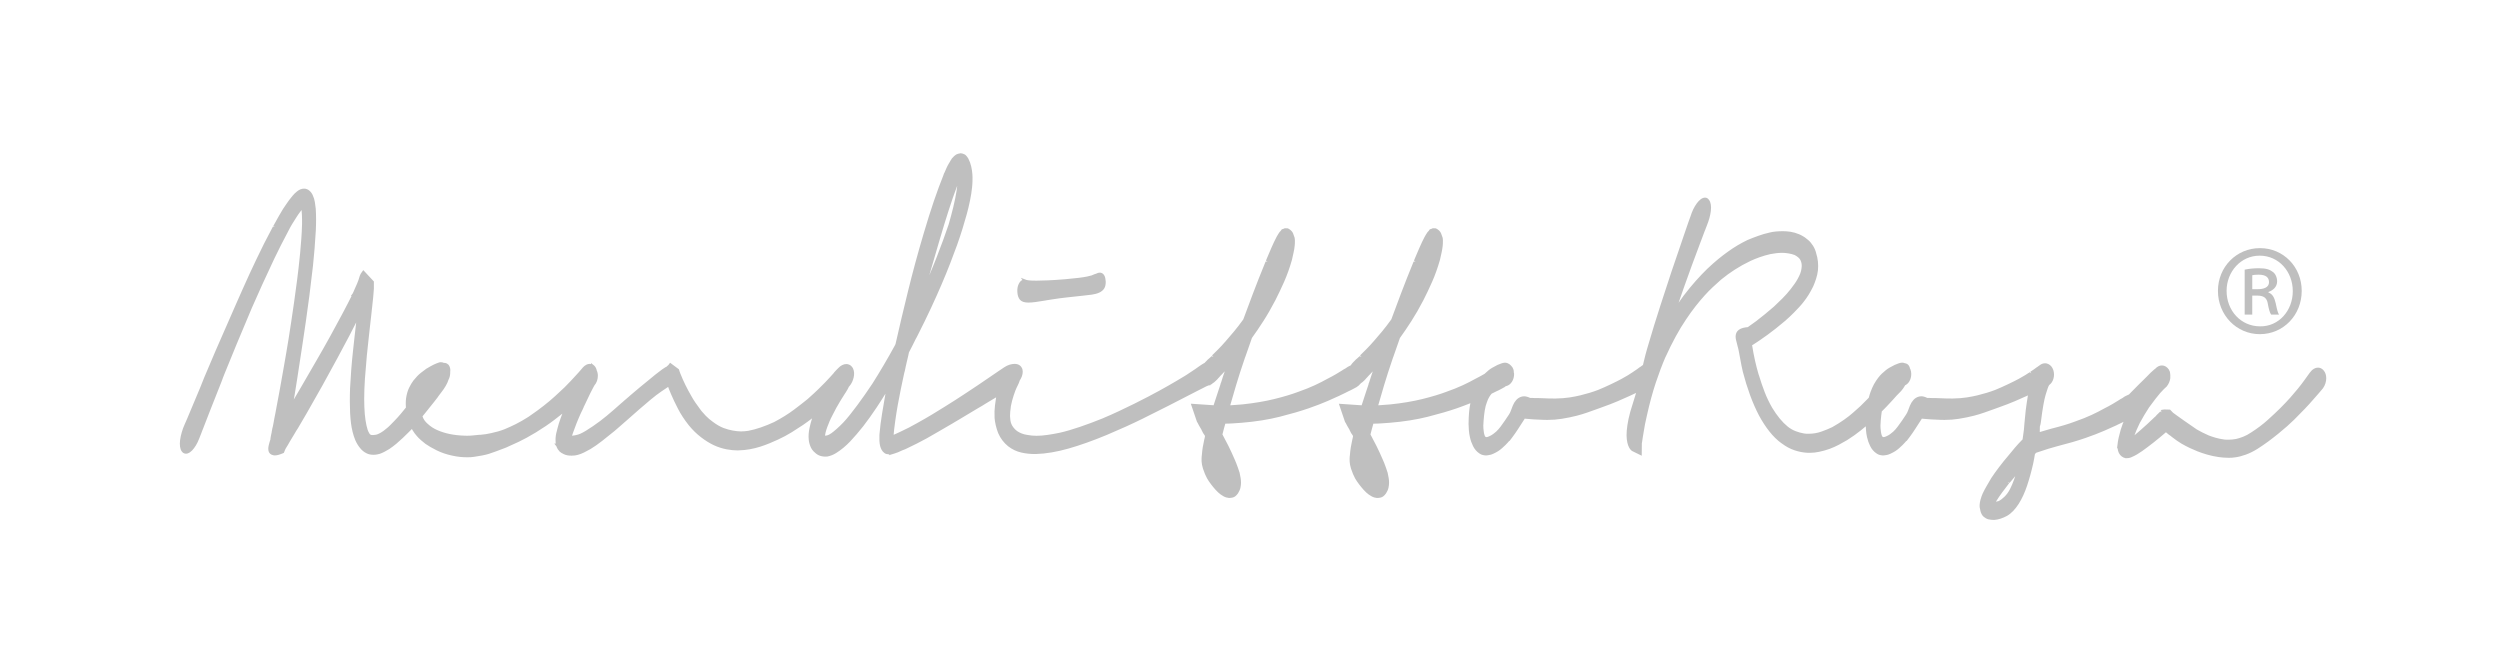 <svg width="149" height="40" viewBox="0 0 149 40" fill="none" xmlns="http://www.w3.org/2000/svg">
<rect width="149" height="40" fill="white"/>
<path d="M118.86 30.989C118.798 30.989 118.736 30.986 118.677 30.98C118.613 30.973 118.556 30.964 118.506 30.951C118.404 30.923 118.31 30.871 118.224 30.797C118.133 30.717 118.067 30.595 118.028 30.433L118.031 30.431C117.993 30.302 117.978 30.182 117.987 30.077C117.996 29.973 118.012 29.878 118.035 29.79C118.057 29.71 118.079 29.639 118.101 29.579C118.123 29.519 118.145 29.463 118.167 29.414C118.242 29.257 118.319 29.11 118.401 28.97L118.624 28.589L118.623 28.588L118.624 28.587C118.656 28.527 118.669 28.506 118.681 28.491C118.82 28.281 118.98 28.057 119.153 27.83C119.325 27.604 119.511 27.373 119.711 27.139C119.833 26.988 119.959 26.835 120.091 26.68C120.217 26.531 120.37 26.365 120.546 26.188C120.573 25.998 120.598 25.82 120.619 25.654L120.626 25.596L120.654 25.258C120.677 24.968 120.704 24.7 120.733 24.453C120.774 24.133 120.818 23.837 120.864 23.565L120.815 23.589C120.611 23.682 120.37 23.789 120.091 23.909C119.811 24.029 119.476 24.157 119.096 24.292L118.779 24.406C118.619 24.464 118.442 24.527 118.25 24.594C118.056 24.662 117.853 24.723 117.649 24.776C117.378 24.846 117.074 24.909 116.746 24.961C116.476 25.005 116.19 25.027 115.895 25.027C115.829 25.027 115.762 25.026 115.694 25.024C115.465 25.018 115.267 25.009 115.098 24.997C114.93 24.985 114.783 24.974 114.656 24.962L114.596 24.957L114.544 24.95L114.523 24.979L114.517 24.997L114.496 25.026C114.473 25.064 114.133 25.587 114.133 25.587C114.031 25.747 113.926 25.898 113.819 26.04L113.626 26.296V26.269C113.598 26.301 113.569 26.336 113.538 26.37C113.444 26.477 113.345 26.575 113.242 26.663L113.19 26.712C113.049 26.839 112.881 26.947 112.69 27.032L112.691 27.035C112.638 27.061 112.585 27.082 112.531 27.097C112.477 27.114 112.417 27.125 112.35 27.132C112.345 27.137 112.312 27.142 112.277 27.142H112.176C112.148 27.142 112.12 27.137 112.091 27.127C112.01 27.118 111.915 27.079 111.829 27.016C111.677 26.915 111.552 26.769 111.463 26.587C111.378 26.417 111.317 26.245 111.281 26.075L111.279 26.076C111.245 25.919 111.222 25.774 111.214 25.643C111.208 25.564 111.204 25.486 111.2 25.408C111.108 25.485 111.009 25.567 110.903 25.653C110.666 25.845 110.391 26.04 110.085 26.233C109.934 26.324 109.773 26.413 109.599 26.505C109.425 26.597 109.242 26.68 109.052 26.75C108.856 26.821 108.643 26.882 108.417 26.929C108.234 26.969 108.045 26.988 107.854 26.988C107.807 26.988 107.759 26.987 107.712 26.985C107.461 26.972 107.203 26.922 106.946 26.834C106.688 26.748 106.431 26.609 106.182 26.419L106.18 26.422C105.925 26.237 105.683 26.002 105.462 25.723C105.245 25.45 105.037 25.132 104.843 24.776C104.646 24.402 104.464 23.987 104.301 23.54C104.138 23.093 103.995 22.632 103.876 22.169C103.85 22.061 103.824 21.941 103.796 21.805C103.768 21.67 103.742 21.531 103.717 21.387L103.64 20.972C103.616 20.843 103.59 20.73 103.561 20.634C103.522 20.489 103.49 20.361 103.464 20.246C103.434 20.112 103.436 19.99 103.47 19.885C103.506 19.769 103.586 19.677 103.709 19.611C103.817 19.552 103.971 19.514 104.179 19.495C104.194 19.479 104.212 19.465 104.23 19.452C104.293 19.405 104.365 19.355 104.444 19.301C104.521 19.25 104.591 19.199 104.657 19.148C104.814 19.031 104.98 18.899 105.158 18.752C105.337 18.604 105.525 18.445 105.724 18.276C105.884 18.129 106.054 17.965 106.23 17.788C106.405 17.613 106.572 17.424 106.728 17.225C106.812 17.12 106.889 17.017 106.961 16.911C107.033 16.806 107.096 16.706 107.148 16.61C107.202 16.514 107.249 16.414 107.292 16.307C107.332 16.207 107.358 16.102 107.37 15.996C107.401 15.808 107.379 15.648 107.305 15.5C107.277 15.443 107.233 15.389 107.172 15.338C107.106 15.283 107.034 15.237 106.96 15.199C106.856 15.159 106.73 15.125 106.595 15.103C106.458 15.081 106.333 15.069 106.223 15.069C106.104 15.069 105.985 15.077 105.864 15.09C105.742 15.105 105.624 15.123 105.508 15.146C105.29 15.197 105.075 15.258 104.874 15.33C104.675 15.401 104.494 15.475 104.335 15.549C104.005 15.705 103.688 15.881 103.392 16.072C103.12 16.246 102.852 16.441 102.592 16.653L102.523 16.714C102.377 16.841 102.225 16.979 102.068 17.127C101.912 17.273 101.748 17.441 101.58 17.628C101.41 17.816 101.233 18.027 101.053 18.256C100.871 18.486 100.68 18.752 100.485 19.045C100.283 19.341 100.077 19.68 99.872 20.056C99.664 20.437 99.462 20.845 99.271 21.268L99.267 21.267C99.067 21.731 98.87 22.252 98.683 22.814C98.492 23.392 98.317 24.035 98.164 24.727C98.072 25.112 98.002 25.468 97.956 25.786C97.939 25.877 97.924 25.962 97.912 26.045L97.874 26.303L97.854 26.419L97.847 27.161L97.284 26.885C97.244 26.867 97.202 26.828 97.154 26.766C97.111 26.711 97.073 26.637 97.037 26.541C97.002 26.448 96.976 26.331 96.958 26.187C96.94 26.046 96.938 25.877 96.954 25.67C96.969 25.472 97.005 25.236 97.06 24.969C97.117 24.699 97.203 24.389 97.317 24.046C97.386 23.837 97.451 23.627 97.51 23.418C97.393 23.474 97.275 23.529 97.146 23.589C96.942 23.682 96.701 23.789 96.422 23.909C96.142 24.029 95.807 24.157 95.427 24.292L95.111 24.406C94.95 24.464 94.773 24.527 94.581 24.594C94.386 24.662 94.183 24.723 93.98 24.776C93.709 24.846 93.405 24.909 93.078 24.961C92.807 25.005 92.521 25.027 92.226 25.027C92.16 25.027 92.093 25.026 92.026 25.024C91.796 25.018 91.598 25.009 91.429 24.997C91.262 24.985 91.115 24.974 90.987 24.962L90.927 24.957C90.927 24.957 90.882 24.95 90.875 24.949L90.856 24.978L90.85 24.996L90.827 25.027C90.805 25.064 90.465 25.588 90.465 25.588C90.362 25.747 90.257 25.898 90.15 26.041L89.958 26.296V26.269C89.93 26.302 89.9 26.336 89.87 26.371C89.775 26.477 89.676 26.576 89.573 26.664L89.521 26.712C89.381 26.84 89.213 26.947 89.021 27.033L89.022 27.035C88.97 27.061 88.917 27.082 88.862 27.098C88.809 27.114 88.748 27.126 88.682 27.133C88.676 27.137 88.643 27.142 88.608 27.142H88.507C88.479 27.142 88.452 27.138 88.422 27.127C88.341 27.118 88.247 27.08 88.16 27.017C88.009 26.915 87.884 26.77 87.794 26.587C87.71 26.418 87.648 26.245 87.613 26.076L87.611 26.076C87.576 25.92 87.554 25.774 87.545 25.643C87.537 25.517 87.531 25.392 87.526 25.268C87.526 25.127 87.529 25 87.536 24.881C87.542 24.764 87.549 24.654 87.558 24.553C87.567 24.458 87.579 24.36 87.594 24.258C87.605 24.185 87.618 24.11 87.635 24.031C87.378 24.135 87.109 24.235 86.819 24.337C86.346 24.5 85.768 24.669 85.1 24.838C84.429 25.008 83.661 25.13 82.816 25.199L82.311 25.234C82.232 25.24 82.147 25.245 82.06 25.247C81.996 25.25 81.926 25.251 81.852 25.251C81.822 25.364 81.791 25.472 81.764 25.567C81.737 25.654 81.709 25.763 81.68 25.893C81.796 26.105 81.915 26.331 82.035 26.573C82.162 26.826 82.294 27.115 82.43 27.431C82.442 27.465 82.449 27.485 82.46 27.503C82.478 27.536 82.493 27.572 82.505 27.61L82.607 27.886C82.643 27.985 82.677 28.085 82.707 28.187L82.71 28.196L82.712 28.218C82.712 28.218 82.749 28.403 82.764 28.483C82.78 28.567 82.788 28.667 82.788 28.779C82.788 28.858 82.778 28.951 82.757 29.054C82.736 29.168 82.684 29.287 82.605 29.409C82.505 29.548 82.406 29.626 82.297 29.652C82.225 29.67 82.159 29.679 82.101 29.679C82.083 29.679 82.067 29.678 82.051 29.677C81.939 29.664 81.846 29.636 81.769 29.594C81.703 29.557 81.639 29.518 81.577 29.475C81.54 29.45 81.49 29.409 81.428 29.352C81.368 29.296 81.314 29.241 81.265 29.186C81.175 29.086 81.087 28.978 81.001 28.865C80.912 28.75 80.833 28.631 80.764 28.512C80.724 28.438 80.683 28.353 80.641 28.255C80.6 28.159 80.56 28.051 80.52 27.93C80.471 27.768 80.444 27.625 80.439 27.502C80.434 27.382 80.437 27.276 80.445 27.184L80.453 27.141C80.464 26.97 80.484 26.805 80.51 26.647C80.535 26.492 80.565 26.341 80.599 26.194C80.602 26.171 80.608 26.147 80.617 26.122C80.628 26.088 80.631 26.069 80.632 26.052C80.634 26.034 80.637 26.012 80.642 25.985C80.638 25.977 80.635 25.974 80.635 25.973C80.62 25.952 80.605 25.928 80.586 25.894C80.549 25.852 80.512 25.79 80.48 25.719L80.457 25.669C80.442 25.652 80.43 25.627 80.425 25.6L80.341 25.46C80.318 25.417 80.299 25.384 80.282 25.357C80.26 25.325 80.242 25.29 80.229 25.256L80.209 25.213C80.209 25.214 80.209 25.215 80.209 25.215C80.209 25.215 80.198 25.2 80.187 25.184C80.176 25.165 80.169 25.153 80.162 25.144L79.796 24.063L81.154 24.156C81.193 24.036 81.373 23.491 81.419 23.345L81.559 22.925C81.559 22.909 81.563 22.887 81.572 22.862C81.583 22.833 81.593 22.808 81.603 22.787C81.639 22.669 81.671 22.569 81.692 22.505C81.713 22.44 81.817 22.132 81.817 22.132L81.789 22.163C81.743 22.215 81.699 22.262 81.659 22.301L81.553 22.41C81.538 22.432 81.512 22.463 81.484 22.49L81.425 22.55C81.421 22.558 81.403 22.581 81.379 22.605L81.348 22.639L81.342 22.641L81.325 22.664L81.289 22.696C81.245 22.742 81.179 22.796 81.104 22.846C81.028 22.942 80.942 23.016 80.849 23.074L80.804 23.097C80.759 23.121 80.723 23.141 80.684 23.163C80.642 23.187 80.584 23.218 80.509 23.254C80.464 23.273 80.418 23.294 80.368 23.319L80.169 23.42C80.135 23.438 80.094 23.458 80.047 23.479L79.862 23.567L79.862 23.57C79.689 23.652 79.443 23.762 79.128 23.899C78.81 24.038 78.429 24.185 77.996 24.335C77.523 24.499 76.945 24.668 76.277 24.837C75.606 25.007 74.838 25.129 73.992 25.198L73.488 25.233C73.408 25.239 73.324 25.243 73.237 25.246C73.173 25.249 73.103 25.25 73.028 25.25C72.999 25.361 72.969 25.47 72.941 25.565C72.914 25.653 72.886 25.762 72.857 25.892C72.973 26.104 73.091 26.33 73.212 26.571C73.338 26.824 73.471 27.113 73.607 27.429C73.618 27.464 73.626 27.483 73.636 27.501C73.655 27.534 73.67 27.57 73.681 27.609C73.713 27.695 73.747 27.789 73.783 27.884C73.82 27.983 73.854 28.083 73.884 28.185L73.887 28.195L73.888 28.217C73.888 28.217 73.925 28.401 73.94 28.481C73.956 28.566 73.964 28.666 73.964 28.777C73.964 28.857 73.954 28.949 73.933 29.053C73.912 29.166 73.861 29.286 73.782 29.408C73.682 29.546 73.582 29.625 73.474 29.651C73.402 29.669 73.336 29.677 73.277 29.677C73.26 29.677 73.243 29.677 73.227 29.675C73.115 29.662 73.021 29.634 72.946 29.593C72.879 29.556 72.815 29.517 72.753 29.473C72.716 29.449 72.666 29.408 72.604 29.35C72.544 29.294 72.49 29.239 72.441 29.184C72.351 29.084 72.263 28.977 72.177 28.863C72.089 28.748 72.009 28.629 71.941 28.51C71.9 28.436 71.859 28.351 71.817 28.254C71.776 28.157 71.736 28.049 71.697 27.929C71.647 27.766 71.62 27.623 71.615 27.5C71.611 27.38 71.613 27.274 71.622 27.182L71.629 27.139C71.641 26.968 71.66 26.803 71.686 26.645C71.711 26.49 71.741 26.339 71.775 26.192C71.778 26.169 71.784 26.145 71.794 26.12C71.804 26.085 71.807 26.067 71.808 26.05C71.811 26.032 71.814 26.01 71.819 25.983C71.815 25.975 71.812 25.972 71.812 25.971C71.798 25.95 71.782 25.926 71.763 25.893C71.727 25.852 71.69 25.79 71.657 25.717L71.634 25.668C71.619 25.65 71.608 25.625 71.602 25.598L71.518 25.458C71.495 25.415 71.477 25.383 71.459 25.356C71.436 25.322 71.418 25.288 71.406 25.255L71.386 25.212C71.386 25.213 71.386 25.213 71.386 25.213C71.386 25.213 71.375 25.198 71.365 25.181C71.353 25.163 71.346 25.152 71.339 25.141L70.973 24.061L72.331 24.153C72.37 24.033 72.55 23.489 72.596 23.343L72.736 22.922C72.736 22.901 72.743 22.877 72.749 22.86C72.759 22.831 72.769 22.806 72.781 22.785C72.816 22.667 72.847 22.567 72.869 22.502C72.89 22.438 72.995 22.129 72.995 22.129L72.966 22.161C72.919 22.213 72.876 22.26 72.836 22.299L72.73 22.407C72.715 22.43 72.689 22.461 72.662 22.488L72.603 22.548C72.599 22.556 72.58 22.579 72.557 22.603L72.525 22.637L72.516 22.64L72.466 22.693C72.413 22.75 72.337 22.809 72.249 22.864C72.25 22.868 72.238 22.881 72.222 22.893C72.199 22.908 72.173 22.921 72.141 22.933V22.961L72.05 22.965C72.036 22.97 72.019 22.977 71.998 22.983C71.975 22.99 71.942 23.005 71.898 23.025C71.851 23.049 71.788 23.08 71.711 23.121C71.633 23.161 71.534 23.212 71.415 23.27C71.23 23.363 70.995 23.484 70.711 23.632C70.425 23.781 70.065 23.966 69.63 24.188C69.195 24.41 68.679 24.668 68.083 24.963C67.486 25.258 66.772 25.581 65.963 25.923C65.134 26.267 64.365 26.541 63.676 26.736C62.981 26.933 62.333 27.042 61.75 27.059L61.672 27.06C61.397 27.06 61.129 27.031 60.875 26.973C60.593 26.91 60.327 26.785 60.087 26.6C59.827 26.39 59.629 26.128 59.495 25.822C59.434 25.668 59.384 25.509 59.347 25.347C59.309 25.184 59.286 25.037 59.277 24.909C59.264 24.635 59.272 24.387 59.3 24.169C59.322 23.993 59.346 23.831 59.369 23.682L59.273 23.739C59.203 23.784 59.122 23.833 59.03 23.884C58.944 23.933 58.85 23.988 58.75 24.052C58.679 24.098 58.6 24.147 58.517 24.197C58.433 24.248 58.349 24.296 58.264 24.343C58.107 24.44 57.929 24.547 57.734 24.661C57.541 24.775 57.334 24.898 57.115 25.032C57.054 25.068 56.993 25.103 56.931 25.139C56.872 25.173 56.812 25.209 56.75 25.249L55.91 25.737C55.694 25.863 55.468 25.993 55.231 26.127C55.043 26.228 54.848 26.33 54.645 26.436C54.441 26.541 54.23 26.644 54.014 26.744L53.936 26.78L53.923 26.782C53.895 26.801 53.863 26.813 53.829 26.818C53.707 26.878 53.61 26.92 53.517 26.957C53.423 26.993 53.346 27.019 53.285 27.038L52.975 27.132L53.015 27.077L52.949 27.077L52.903 27.064C52.902 27.066 52.898 27.067 52.89 27.067C52.879 27.067 52.864 27.065 52.849 27.063C52.808 27.057 52.766 27.038 52.719 27.005C52.647 26.956 52.587 26.888 52.543 26.806C52.505 26.735 52.478 26.666 52.462 26.601L52.46 26.601C52.433 26.494 52.417 26.38 52.413 26.261C52.408 26.148 52.408 26.044 52.413 25.954C52.413 25.907 52.414 25.89 52.417 25.873C52.449 25.489 52.501 25.081 52.575 24.629C52.641 24.235 52.706 23.847 52.773 23.465C52.59 23.76 52.412 24.04 52.238 24.3C51.973 24.698 51.706 25.071 51.445 25.408C51.191 25.73 50.932 26.031 50.675 26.305C50.414 26.581 50.13 26.816 49.833 27.001C49.754 27.051 49.667 27.096 49.575 27.132C49.481 27.169 49.392 27.194 49.313 27.208C49.273 27.213 49.236 27.215 49.196 27.215C49.129 27.215 49.058 27.208 48.982 27.193C48.864 27.172 48.753 27.122 48.653 27.046L48.652 27.048C48.6 27.009 48.547 26.962 48.492 26.905C48.435 26.845 48.384 26.776 48.342 26.697C48.262 26.534 48.215 26.37 48.201 26.206C48.188 26.081 48.187 25.955 48.198 25.833C48.21 25.712 48.226 25.604 48.248 25.506C48.291 25.311 48.333 25.148 48.374 25.017C48.383 24.988 48.392 24.96 48.401 24.933C48.235 25.061 48.056 25.193 47.861 25.327C47.661 25.463 47.436 25.608 47.185 25.763C46.935 25.919 46.658 26.066 46.363 26.202C46.21 26.273 46.045 26.345 45.869 26.418C45.69 26.492 45.504 26.56 45.31 26.622C45.112 26.685 44.906 26.736 44.697 26.774C44.484 26.813 44.264 26.836 44.042 26.841L43.965 26.845C43.76 26.845 43.541 26.823 43.313 26.781C43.057 26.733 42.801 26.652 42.55 26.537C42.294 26.417 42.034 26.255 41.776 26.056C41.518 25.857 41.276 25.621 41.056 25.352C40.789 25.015 40.572 24.683 40.409 24.365C40.248 24.053 40.111 23.764 40 23.505C39.953 23.406 39.912 23.307 39.877 23.21L39.822 23.059C39.699 23.141 39.562 23.232 39.413 23.334C39.221 23.465 39.008 23.628 38.779 23.818C38.589 23.975 38.366 24.165 38.109 24.389C37.852 24.614 37.582 24.851 37.299 25.102C37.273 25.125 37.244 25.15 37.212 25.176C37.188 25.194 37.167 25.213 37.15 25.232C37.061 25.317 36.973 25.394 36.88 25.468C36.792 25.54 36.704 25.615 36.617 25.695C36.367 25.898 36.125 26.091 35.888 26.278C35.648 26.467 35.412 26.631 35.187 26.767C35.061 26.839 34.935 26.906 34.808 26.968C34.678 27.032 34.552 27.08 34.437 27.11C34.334 27.141 34.209 27.157 34.069 27.157C33.983 27.157 33.901 27.151 33.824 27.139C33.74 27.125 33.659 27.098 33.583 27.058C33.555 27.042 33.514 27.018 33.514 27.018H33.508L33.468 26.997L33.36 26.918C33.266 26.817 33.214 26.737 33.183 26.66L33.186 26.658L33.169 26.613L33.035 26.433L33.123 26.438C33.119 26.413 33.116 26.39 33.115 26.369C33.113 26.321 33.111 26.273 33.111 26.224V26.11C33.121 25.995 33.134 25.904 33.152 25.823C33.169 25.75 33.187 25.679 33.207 25.611L33.204 25.61C33.267 25.358 33.339 25.125 33.417 24.916C33.45 24.826 33.483 24.739 33.515 24.654C33.368 24.772 33.208 24.896 33.036 25.028C32.731 25.262 32.364 25.511 31.944 25.769C31.544 26.01 31.196 26.2 30.911 26.334C30.624 26.469 30.374 26.583 30.157 26.677C29.938 26.766 29.744 26.839 29.573 26.898L29.118 27.056C28.987 27.093 28.854 27.125 28.713 27.151C28.575 27.177 28.424 27.203 28.262 27.226C28.204 27.238 28.132 27.246 28.052 27.249C27.976 27.252 27.902 27.253 27.829 27.253C27.703 27.253 27.566 27.246 27.416 27.232C27.268 27.217 27.111 27.191 26.951 27.155C26.615 27.084 26.307 26.979 26.035 26.845C25.763 26.711 25.537 26.58 25.361 26.456C25.281 26.395 25.194 26.323 25.097 26.24C24.995 26.152 24.911 26.067 24.84 25.982C24.753 25.886 24.671 25.775 24.597 25.654C24.58 25.627 24.564 25.598 24.548 25.568C24.482 25.639 24.412 25.71 24.336 25.781C24.232 25.88 24.125 25.984 24.015 26.094C23.889 26.214 23.761 26.329 23.629 26.441C23.494 26.554 23.35 26.663 23.201 26.763C23.097 26.825 23.003 26.88 22.912 26.927C22.819 26.976 22.728 27.016 22.638 27.047L22.478 27.085C22.415 27.098 22.34 27.105 22.256 27.105C22.186 27.105 22.118 27.098 22.05 27.086C21.978 27.072 21.908 27.048 21.842 27.015L21.843 27.013C21.7 26.947 21.57 26.841 21.455 26.697C21.342 26.557 21.248 26.401 21.176 26.234C21.11 26.075 21.056 25.909 21.015 25.739C20.973 25.568 20.942 25.401 20.921 25.241C20.896 25.041 20.877 24.83 20.866 24.611C20.855 24.394 20.85 24.161 20.85 23.914C20.85 23.791 20.851 23.666 20.853 23.536C20.855 23.408 20.859 23.278 20.863 23.149C20.881 22.791 20.905 22.411 20.936 22.007C20.968 21.603 21.005 21.214 21.047 20.84C21.069 20.636 21.092 20.421 21.117 20.196C21.143 19.972 21.228 19.219 21.228 19.219C21.099 19.476 20.964 19.739 20.825 20.004C20.588 20.454 20.345 20.909 20.096 21.37C19.825 21.872 19.532 22.406 19.218 22.973C18.903 23.539 18.587 24.096 18.27 24.645L17.87 25.328C17.837 25.39 17.801 25.453 17.764 25.511L17.659 25.673C17.615 25.75 17.57 25.829 17.524 25.902L17.389 26.125C17.346 26.19 17.307 26.254 17.271 26.321C17.232 26.393 17.194 26.461 17.155 26.527C17.126 26.574 17.116 26.59 17.104 26.606C17.099 26.614 17.017 26.752 17.017 26.752L16.983 26.828L16.918 26.99L16.878 27.008C16.669 27.099 16.506 27.143 16.382 27.143C16.357 27.143 16.335 27.141 16.313 27.138C16.126 27.108 16.05 27.005 16.019 26.924C15.982 26.822 15.98 26.699 16.012 26.556C16.041 26.43 16.077 26.304 16.12 26.177L16.121 26.118L16.154 25.939C16.164 25.901 16.17 25.869 16.176 25.836C16.182 25.804 16.188 25.776 16.195 25.749L16.192 25.748L16.23 25.541C16.234 25.514 16.244 25.476 16.258 25.428L16.26 25.429C16.276 25.353 16.291 25.278 16.303 25.206C16.317 25.118 16.334 25.03 16.35 24.942L16.408 24.652C16.504 24.152 16.595 23.665 16.68 23.194L16.933 21.769L17.066 20.999C17.112 20.732 17.16 20.445 17.209 20.139C17.257 19.833 17.307 19.505 17.36 19.155C17.413 18.806 17.469 18.425 17.528 18.011C17.587 17.591 17.647 17.149 17.708 16.682C17.768 16.227 17.827 15.706 17.882 15.137H17.883C17.907 14.861 17.932 14.573 17.955 14.274C17.978 13.973 17.994 13.665 18.002 13.352V13.093C18.002 12.913 17.993 12.72 17.974 12.519C17.942 12.557 17.91 12.598 17.879 12.64C17.795 12.751 17.72 12.863 17.649 12.977C17.564 13.107 17.482 13.236 17.403 13.369C17.324 13.501 17.247 13.642 17.173 13.791C17.02 14.073 16.877 14.347 16.742 14.618C16.607 14.888 16.474 15.158 16.344 15.426C16.104 15.932 15.866 16.443 15.632 16.958C15.398 17.474 15.188 17.945 15.003 18.369C14.682 19.121 14.38 19.842 14.095 20.533C13.81 21.223 13.566 21.819 13.364 22.321C13.334 22.39 13.309 22.457 13.286 22.521C13.263 22.589 13.238 22.657 13.212 22.723C12.938 23.411 12.713 23.979 12.538 24.428C12.357 24.893 12.22 25.244 12.117 25.513C12.095 25.563 12.076 25.609 12.058 25.659C12.049 25.684 12.04 25.707 12.031 25.729L12.009 25.793C11.975 25.881 11.883 26.107 11.871 26.141C11.813 26.293 11.747 26.431 11.674 26.55C11.601 26.67 11.523 26.771 11.446 26.85C11.362 26.936 11.28 26.991 11.196 27.02C11.158 27.033 11.12 27.041 11.083 27.041C11.026 27.041 10.971 27.024 10.921 26.992C10.783 26.889 10.719 26.711 10.719 26.443C10.719 26.312 10.736 26.165 10.772 26.003C10.806 25.846 10.854 25.681 10.915 25.512C10.943 25.444 10.973 25.371 11.007 25.291C11.04 25.212 11.087 25.106 11.147 24.971L11.906 23.161L11.988 22.961L12.012 22.896C12.038 22.828 12.064 22.763 12.093 22.697C12.119 22.635 12.145 22.57 12.17 22.502C12.362 22.042 12.589 21.508 12.853 20.896C13.117 20.283 13.427 19.577 13.781 18.777C13.878 18.551 13.986 18.304 14.105 18.038L14.471 17.212C14.599 16.925 14.729 16.635 14.865 16.34C15 16.045 15.135 15.757 15.271 15.476C15.419 15.161 15.576 14.838 15.744 14.508C15.911 14.177 16.085 13.843 16.267 13.504L16.384 13.518L16.287 13.47C16.296 13.45 16.307 13.432 16.318 13.415L16.326 13.404C16.341 13.368 16.354 13.347 16.369 13.322C16.382 13.302 16.392 13.284 16.4 13.269C16.472 13.133 16.548 12.998 16.627 12.862C16.706 12.728 16.785 12.593 16.865 12.459L17.043 12.195C17.105 12.104 17.165 12.017 17.226 11.934C17.296 11.843 17.366 11.755 17.439 11.666C17.515 11.573 17.602 11.488 17.696 11.414C17.758 11.362 17.825 11.319 17.894 11.29C17.97 11.258 18.046 11.242 18.122 11.242C18.247 11.242 18.359 11.287 18.454 11.376C18.542 11.457 18.607 11.551 18.647 11.653C18.703 11.771 18.744 11.908 18.767 12.053C18.788 12.19 18.806 12.32 18.819 12.444C18.831 12.643 18.838 12.845 18.838 13.051C18.838 13.157 18.837 13.265 18.835 13.377C18.833 13.488 18.829 13.597 18.825 13.703C18.804 14.084 18.778 14.453 18.749 14.81C18.719 15.166 18.687 15.508 18.654 15.836C18.581 16.485 18.509 17.083 18.438 17.633C18.365 18.181 18.296 18.691 18.228 19.165C18.161 19.632 18.096 20.066 18.035 20.469C18.035 20.469 17.76 22.277 17.712 22.586C17.663 22.896 17.616 23.194 17.569 23.48C17.552 23.587 17.533 23.697 17.512 23.808L17.913 23.124C18.169 22.686 18.452 22.197 18.765 21.654C19.106 21.066 19.413 20.525 19.685 20.033C19.957 19.541 20.207 19.08 20.434 18.649C20.548 18.434 20.654 18.231 20.75 18.042C20.82 17.908 20.887 17.774 20.954 17.641H20.912L21.039 17.462C21.047 17.427 21.059 17.398 21.077 17.374C21.081 17.363 21.092 17.338 21.099 17.317C21.166 17.169 21.227 17.031 21.286 16.894C21.343 16.76 21.393 16.62 21.432 16.476L21.433 16.476C21.441 16.438 21.451 16.413 21.467 16.391C21.465 16.392 21.465 16.392 21.465 16.392C21.465 16.392 21.47 16.376 21.479 16.355C21.489 16.333 21.508 16.297 21.576 16.204L21.652 16.099L22.283 16.776V17.207C22.274 17.31 22.267 17.401 22.261 17.49C22.254 17.582 22.247 17.671 22.238 17.76C22.217 17.948 22.139 18.683 22.118 18.865L22.061 19.363C22.027 19.643 21.995 19.939 21.963 20.253C21.931 20.569 21.898 20.881 21.864 21.191C21.818 21.673 21.78 22.13 21.75 22.564C21.721 22.996 21.706 23.407 21.706 23.785C21.706 24.105 21.719 24.414 21.743 24.702H21.744C21.764 24.922 21.796 25.14 21.84 25.349C21.882 25.549 21.935 25.703 22 25.808C22.035 25.879 22.078 25.913 22.137 25.925C22.158 25.926 22.187 25.929 22.219 25.929L22.271 25.927C22.324 25.925 22.369 25.919 22.409 25.909L22.474 25.892C22.551 25.862 22.628 25.825 22.705 25.78C22.81 25.719 22.902 25.652 22.979 25.583C23.076 25.51 23.16 25.437 23.241 25.355L23.489 25.102C23.639 24.949 23.773 24.8 23.896 24.653C24.002 24.527 24.1 24.406 24.192 24.291C24.187 24.218 24.183 24.146 24.183 24.074C24.183 23.931 24.19 23.817 24.203 23.725C24.24 23.486 24.3 23.278 24.385 23.106C24.468 22.936 24.555 22.791 24.643 22.676C24.797 22.481 24.947 22.328 25.088 22.218C25.224 22.113 25.337 22.028 25.427 21.962L25.429 21.965C25.527 21.907 25.608 21.859 25.672 21.824C25.737 21.789 25.794 21.758 25.844 21.734C25.896 21.71 25.942 21.688 25.987 21.67C26.031 21.652 26.079 21.634 26.131 21.616C26.188 21.593 26.23 21.587 26.272 21.587C26.335 21.587 26.397 21.601 26.462 21.63L26.48 21.628C26.563 21.628 26.639 21.657 26.699 21.715H26.707L26.746 21.76C26.801 21.836 26.833 21.933 26.84 22.051C26.842 22.083 26.837 22.114 26.833 22.142C26.839 22.342 26.805 22.501 26.727 22.642L26.708 22.692C26.697 22.728 26.685 22.764 26.668 22.801C26.606 22.934 26.531 23.066 26.443 23.193C26.403 23.249 26.357 23.311 26.304 23.381C26.236 23.47 26.131 23.609 26.131 23.609L26.091 23.671C26.042 23.739 25.973 23.828 25.887 23.936L25.558 24.346C25.538 24.374 25.513 24.405 25.487 24.437C25.462 24.465 25.441 24.491 25.421 24.518L25.392 24.554C25.374 24.581 25.357 24.603 25.338 24.621C25.29 24.68 25.235 24.747 25.181 24.814C25.239 24.991 25.34 25.13 25.487 25.257C25.573 25.337 25.665 25.409 25.761 25.472C25.856 25.534 25.957 25.589 26.061 25.633C26.517 25.837 27.066 25.949 27.694 25.966C27.746 25.968 27.796 25.969 27.843 25.969C27.964 25.969 28.073 25.964 28.172 25.953L28.562 25.914L28.642 25.913C28.752 25.902 28.863 25.889 28.962 25.875C29.061 25.861 29.17 25.84 29.288 25.811C29.419 25.782 29.552 25.749 29.687 25.712C29.818 25.675 29.962 25.626 30.116 25.565L30.116 25.562C30.298 25.488 30.511 25.39 30.748 25.273C30.964 25.165 31.215 25.022 31.493 24.845L31.566 24.794C31.873 24.585 32.16 24.376 32.417 24.173C32.672 23.973 32.901 23.779 33.098 23.597C33.313 23.404 33.496 23.234 33.65 23.083C33.802 22.934 33.93 22.801 34.035 22.686C34.225 22.48 34.373 22.321 34.478 22.204C34.582 22.09 34.656 22.005 34.701 21.948C34.714 21.932 34.721 21.919 34.732 21.907C34.799 21.834 34.87 21.778 34.942 21.74C35.01 21.705 35.077 21.687 35.145 21.687C35.172 21.689 35.199 21.693 35.222 21.698V21.635L35.398 21.775C35.468 21.834 35.52 21.918 35.553 22.024L35.556 22.036L35.56 22.065C35.607 22.161 35.633 22.277 35.633 22.394C35.633 22.501 35.615 22.607 35.579 22.709C35.544 22.81 35.492 22.898 35.425 22.973C35.391 23.046 35.368 23.086 35.347 23.117C35.311 23.181 35.253 23.293 35.178 23.443C35.102 23.594 34.997 23.815 34.863 24.105L34.846 24.14C34.836 24.172 34.823 24.197 34.808 24.219L34.788 24.253C34.792 24.265 34.78 24.291 34.77 24.31C34.763 24.321 34.755 24.337 34.746 24.359L34.748 24.36L34.614 24.636C34.57 24.729 34.524 24.833 34.478 24.947C34.402 25.123 34.33 25.308 34.259 25.504C34.22 25.604 34.183 25.703 34.148 25.804C34.128 25.859 34.11 25.914 34.093 25.97C34.148 25.965 34.214 25.955 34.287 25.941C34.398 25.92 34.498 25.89 34.584 25.852C34.685 25.808 34.801 25.745 34.929 25.666C35.062 25.585 35.197 25.497 35.337 25.402C35.477 25.307 35.618 25.206 35.76 25.099C35.902 24.992 36.036 24.887 36.161 24.782C36.305 24.666 36.444 24.546 36.583 24.422C36.723 24.296 36.854 24.181 36.977 24.075C37.023 24.035 37.071 23.993 37.12 23.952C37.167 23.913 37.211 23.874 37.251 23.834C37.279 23.813 37.296 23.8 37.314 23.785C37.332 23.77 37.347 23.756 37.361 23.742L37.462 23.657L37.572 23.559C37.776 23.384 37.967 23.222 38.147 23.073C38.327 22.924 38.493 22.788 38.646 22.665C38.784 22.549 38.925 22.433 39.067 22.319C39.211 22.204 39.34 22.105 39.455 22.023L39.642 21.898L39.761 21.833L39.755 21.82L39.793 21.794C39.824 21.768 39.84 21.753 39.874 21.706L39.936 21.618L40.461 22.009C40.461 22.009 40.511 22.166 40.515 22.177L40.518 22.177L40.535 22.23C40.642 22.499 40.743 22.726 40.847 22.938C40.949 23.148 41.078 23.387 41.23 23.649L41.313 23.792C41.355 23.857 41.398 23.924 41.444 23.993C41.526 24.114 41.621 24.246 41.729 24.39L41.811 24.5C41.89 24.594 41.975 24.689 42.066 24.783C42.188 24.91 42.335 25.035 42.503 25.154C42.724 25.318 42.933 25.437 43.125 25.509C43.322 25.582 43.507 25.633 43.675 25.661C43.858 25.695 44.023 25.712 44.165 25.712C44.226 25.712 44.295 25.709 44.372 25.703C44.449 25.698 44.522 25.689 44.591 25.678C44.83 25.633 45.087 25.564 45.353 25.472C45.615 25.382 45.88 25.275 46.14 25.153C46.592 24.915 46.993 24.665 47.328 24.412C47.638 24.179 47.9 23.974 48.116 23.799L48.168 23.753C48.411 23.538 48.612 23.353 48.771 23.197C48.931 23.04 49.068 22.904 49.181 22.787L49.475 22.473C49.556 22.388 49.623 22.313 49.677 22.25L49.713 22.199C49.754 22.15 49.794 22.105 49.835 22.065L49.961 21.938C50.03 21.862 50.11 21.801 50.193 21.76C50.28 21.717 50.364 21.697 50.441 21.697C50.556 21.697 50.718 21.741 50.838 21.953C50.878 22.039 50.898 22.125 50.904 22.217C50.908 22.307 50.9 22.4 50.879 22.494C50.858 22.587 50.827 22.678 50.786 22.766C50.744 22.856 50.691 22.938 50.63 23.01L50.593 23.05L50.578 23.082C50.561 23.121 50.542 23.16 50.521 23.196L50.391 23.411L50.37 23.44C50.351 23.465 50.342 23.481 50.332 23.499C50.321 23.517 50.31 23.533 50.297 23.556C50.28 23.587 50.264 23.613 50.249 23.633C50.231 23.657 50.217 23.679 50.207 23.698C50.156 23.776 50.11 23.851 50.062 23.933L49.889 24.232L49.861 24.273C49.86 24.289 49.845 24.312 49.833 24.33L49.625 24.73C49.55 24.871 49.484 25.007 49.429 25.138L49.419 25.168C49.382 25.254 49.343 25.35 49.304 25.456C49.266 25.56 49.232 25.668 49.204 25.781L49.179 25.911C49.175 25.929 49.173 25.947 49.172 25.965C49.175 25.965 49.178 25.965 49.182 25.965C49.282 25.965 49.388 25.928 49.496 25.853L49.523 25.834H49.529C49.628 25.765 49.739 25.675 49.859 25.568C49.993 25.45 50.125 25.322 50.258 25.185C50.386 25.048 50.523 24.889 50.663 24.712C50.806 24.532 50.952 24.342 51.101 24.142C51.25 23.941 51.4 23.734 51.548 23.52C51.698 23.304 51.846 23.086 51.995 22.865C52.208 22.529 52.431 22.165 52.662 21.772C52.891 21.385 53.119 20.981 53.348 20.563C53.352 20.542 53.362 20.52 53.376 20.494C53.594 19.525 53.843 18.47 54.117 17.358C54.39 16.242 54.705 15.082 55.052 13.911C55.267 13.184 55.473 12.53 55.664 11.969C55.853 11.416 56.044 10.9 56.232 10.431V10.416L56.252 10.377C56.254 10.353 56.267 10.323 56.285 10.297L56.292 10.288C56.33 10.199 56.368 10.111 56.406 10.025C56.45 9.924 56.497 9.834 56.546 9.754L56.584 9.692C56.605 9.654 56.626 9.617 56.647 9.581C56.683 9.519 56.712 9.473 56.735 9.441C56.776 9.39 56.818 9.347 56.865 9.305C56.912 9.262 56.966 9.224 57.022 9.192L57.025 9.195C57.067 9.174 57.115 9.159 57.173 9.149C57.194 9.145 57.216 9.143 57.239 9.142V9.13L57.372 9.155C57.459 9.177 57.532 9.219 57.586 9.278C57.631 9.328 57.673 9.385 57.711 9.45C57.789 9.597 57.847 9.755 57.885 9.925C57.922 10.093 57.945 10.244 57.954 10.384C57.963 10.508 57.965 10.644 57.96 10.789C57.956 10.932 57.948 11.063 57.934 11.182C57.91 11.419 57.869 11.679 57.813 11.953C57.757 12.226 57.692 12.497 57.621 12.757C57.549 13.02 57.464 13.31 57.367 13.626C57.269 13.943 57.161 14.268 57.042 14.602C56.919 14.942 56.783 15.305 56.632 15.694C56.482 16.083 56.312 16.5 56.121 16.944C55.931 17.389 55.718 17.864 55.483 18.369C55.247 18.877 54.981 19.421 54.693 19.987L54.598 20.171L54.594 20.17L54.386 20.589C54.316 20.73 54.245 20.869 54.173 21.004C54.171 21.038 54.156 21.105 54.138 21.171C54.122 21.233 54.108 21.295 54.095 21.357C54.073 21.444 54.054 21.522 54.038 21.596L53.988 21.821L53.986 21.821L53.95 21.997C53.937 22.074 53.919 22.15 53.895 22.22C53.823 22.552 53.754 22.878 53.69 23.186C53.627 23.495 53.566 23.812 53.507 24.137C53.477 24.294 53.451 24.449 53.428 24.605L53.355 25.097C53.355 25.097 53.308 25.459 53.289 25.613C53.277 25.711 53.268 25.811 53.262 25.913C53.296 25.899 53.33 25.884 53.365 25.869C53.457 25.829 53.551 25.785 53.647 25.739C53.832 25.652 54.007 25.566 54.174 25.482C54.338 25.399 54.501 25.31 54.659 25.218C54.977 25.042 55.269 24.874 55.538 24.712C55.808 24.549 56.059 24.394 56.291 24.249C56.759 23.958 57.15 23.708 57.466 23.498L58.283 22.956L59.207 22.327C59.324 22.245 59.431 22.173 59.527 22.108L59.854 21.889C59.959 21.819 60.066 21.768 60.173 21.735C60.283 21.703 60.38 21.687 60.47 21.687C60.755 21.687 60.877 21.849 60.93 21.984L60.938 22.004V22.025C60.959 22.089 60.962 22.187 60.942 22.292C60.923 22.391 60.885 22.492 60.829 22.593C60.817 22.615 60.801 22.636 60.785 22.656C60.771 22.691 60.767 22.71 60.76 22.729L60.757 22.729C60.726 22.833 60.719 22.845 60.708 22.861C60.694 22.897 60.676 22.934 60.653 22.978C60.633 23.018 60.608 23.069 60.579 23.132C60.558 23.174 60.536 23.225 60.513 23.289C60.488 23.358 60.459 23.442 60.425 23.541L60.423 23.54C60.39 23.641 60.357 23.753 60.323 23.876C60.295 23.975 60.27 24.084 60.249 24.201L60.24 24.29C60.228 24.37 60.217 24.453 60.209 24.538C60.201 24.623 60.197 24.709 60.197 24.799C60.201 24.883 60.209 24.971 60.221 25.058C60.232 25.138 60.253 25.212 60.282 25.277C60.313 25.351 60.356 25.423 60.413 25.493C60.471 25.565 60.539 25.631 60.615 25.689C60.791 25.81 61 25.89 61.231 25.922C61.411 25.957 61.594 25.973 61.78 25.973C61.972 25.973 62.188 25.956 62.424 25.922C62.663 25.888 62.908 25.844 63.159 25.792C63.337 25.752 63.53 25.701 63.736 25.641C63.944 25.58 64.158 25.512 64.378 25.437C64.599 25.361 64.821 25.281 65.047 25.197C65.272 25.113 65.491 25.027 65.706 24.94C66.037 24.801 66.364 24.656 66.685 24.505C67.007 24.353 67.315 24.205 67.608 24.06C67.9 23.914 68.172 23.776 68.423 23.645C68.673 23.515 68.893 23.397 69.083 23.292C69.453 23.089 69.784 22.901 70.074 22.729C70.296 22.598 70.482 22.487 70.633 22.395L70.756 22.316C70.965 22.183 71.123 22.078 71.231 22C71.342 21.921 71.431 21.857 71.5 21.81C71.552 21.774 71.6 21.742 71.644 21.715C71.687 21.689 71.803 21.621 71.803 21.621C71.818 21.601 71.829 21.589 71.839 21.578L71.919 21.499C71.939 21.478 71.96 21.457 71.979 21.435C72.015 21.401 72.045 21.376 72.077 21.351C72.104 21.33 72.137 21.3 72.176 21.262L72.195 21.233L72.325 21.256L72.238 21.19C72.274 21.141 72.292 21.122 72.312 21.109L72.615 20.808C72.737 20.687 72.888 20.524 73.061 20.324C73.205 20.161 73.364 19.975 73.538 19.766C73.714 19.556 73.903 19.31 74.1 19.037L74.675 17.497C74.894 16.918 75.148 16.275 75.43 15.588L75.551 15.578L75.451 15.539L75.472 15.479L75.776 14.767C75.876 14.536 75.979 14.32 76.081 14.125C76.089 14.109 76.105 14.08 76.128 14.042L76.197 13.928L76.222 13.893C76.222 13.889 76.238 13.862 76.26 13.832C76.28 13.804 76.304 13.781 76.329 13.762L76.406 13.656H76.456L76.543 13.613L76.587 13.604H76.663C76.682 13.604 76.702 13.607 76.725 13.613L76.734 13.601L76.826 13.647C76.947 13.723 77.028 13.812 77.067 13.909C77.097 13.988 77.127 14.07 77.157 14.16L77.169 14.235C77.173 14.258 77.176 14.29 77.176 14.323V14.38C77.176 14.434 77.175 14.486 77.173 14.534C77.171 14.585 77.167 14.626 77.162 14.658C77.15 14.781 77.129 14.908 77.1 15.035L77.002 15.48C76.866 15.96 76.708 16.401 76.533 16.797C76.362 17.18 76.188 17.551 76.011 17.896C75.769 18.36 75.528 18.78 75.293 19.143C75.061 19.505 74.833 19.841 74.615 20.141C74.549 20.335 74.476 20.542 74.408 20.734L74.212 21.294L74.209 21.293C73.991 21.93 73.811 22.489 73.672 22.955C73.544 23.385 73.427 23.785 73.322 24.156C73.411 24.151 73.499 24.144 73.586 24.137C73.724 24.125 73.877 24.113 74.047 24.102C74.749 24.028 75.392 23.92 75.954 23.781C76.516 23.642 76.991 23.499 77.367 23.357C77.744 23.225 78.076 23.092 78.358 22.961C78.635 22.832 78.878 22.708 79.082 22.593C79.311 22.476 79.49 22.38 79.621 22.301C79.754 22.223 79.87 22.152 79.971 22.089L80.074 22.021C80.114 22.001 80.137 21.989 80.159 21.976L80.208 21.947L80.222 21.937C80.255 21.91 80.288 21.888 80.322 21.868C80.354 21.849 80.385 21.832 80.414 21.819L80.498 21.781C80.555 21.697 80.606 21.634 80.662 21.579L80.741 21.5C80.761 21.479 80.782 21.457 80.801 21.435C80.838 21.401 80.867 21.376 80.9 21.351C80.926 21.33 80.959 21.3 80.998 21.262L81.017 21.233L81.148 21.256L81.061 21.19C81.098 21.139 81.116 21.122 81.135 21.109L81.437 20.808C81.562 20.685 81.712 20.522 81.884 20.325C82.027 20.162 82.186 19.976 82.361 19.767C82.536 19.556 82.725 19.311 82.922 19.037L83.497 17.498C83.716 16.918 83.97 16.276 84.252 15.588L84.374 15.579L84.273 15.54L84.302 15.459L84.598 14.768C84.698 14.536 84.801 14.32 84.903 14.126C84.911 14.11 84.927 14.081 84.95 14.042L85.019 13.928L85.044 13.893C85.045 13.888 85.061 13.861 85.083 13.831C85.103 13.804 85.126 13.781 85.151 13.763L85.228 13.656H85.278L85.366 13.613L85.409 13.604H85.485C85.504 13.604 85.524 13.607 85.547 13.614L85.556 13.601L85.648 13.647C85.769 13.723 85.85 13.812 85.888 13.91C85.919 13.988 85.948 14.071 85.979 14.16L85.991 14.235C85.995 14.258 85.998 14.289 85.998 14.324C85.998 14.324 85.996 14.486 85.994 14.534C85.992 14.585 85.988 14.627 85.984 14.659C85.971 14.781 85.95 14.909 85.922 15.035L85.824 15.48C85.686 15.964 85.528 16.405 85.354 16.797C85.181 17.187 85.006 17.557 84.832 17.897C84.59 18.361 84.349 18.78 84.114 19.144C83.882 19.506 83.654 19.842 83.436 20.142C83.371 20.336 83.297 20.542 83.229 20.734L83.033 21.294L83.03 21.294C82.812 21.931 82.632 22.49 82.493 22.955C82.365 23.385 82.248 23.785 82.143 24.156C82.232 24.151 82.32 24.145 82.407 24.137C82.545 24.126 82.698 24.114 82.868 24.102C83.57 24.029 84.213 23.921 84.775 23.782C85.337 23.642 85.812 23.5 86.189 23.357C86.566 23.225 86.898 23.093 87.179 22.961C87.454 22.833 87.697 22.709 87.903 22.593C88.132 22.476 88.311 22.38 88.442 22.302L88.502 22.265L88.521 22.281L88.502 22.26C88.664 22.105 88.805 21.994 88.935 21.92C89.06 21.849 89.165 21.792 89.251 21.75C89.357 21.706 89.43 21.677 89.476 21.662C89.524 21.647 89.558 21.636 89.58 21.63C89.619 21.62 89.656 21.615 89.693 21.615C89.742 21.615 89.791 21.624 89.839 21.641C89.92 21.671 89.99 21.719 90.05 21.784C90.12 21.849 90.167 21.921 90.196 22.008C90.219 22.071 90.225 22.128 90.223 22.199C90.233 22.225 90.24 22.254 90.24 22.289C90.24 22.462 90.199 22.617 90.116 22.748C90.029 22.885 89.916 22.972 89.78 23.009C89.765 23.012 89.752 23.013 89.743 23.015C89.709 23.046 89.69 23.063 89.669 23.076L89.624 23.098C89.579 23.122 89.543 23.142 89.505 23.164C89.463 23.189 89.404 23.219 89.33 23.256C89.285 23.275 89.239 23.295 89.189 23.321C89.189 23.321 88.933 23.449 88.899 23.465C88.851 23.521 88.804 23.586 88.759 23.661C88.706 23.746 88.657 23.856 88.614 23.987C88.56 24.123 88.52 24.28 88.492 24.459C88.462 24.644 88.439 24.846 88.423 25.062C88.411 25.183 88.405 25.284 88.405 25.368C88.405 25.473 88.413 25.582 88.429 25.693C88.437 25.779 88.453 25.856 88.476 25.929C88.493 25.986 88.517 26.025 88.547 26.045C88.553 26.049 88.569 26.053 88.588 26.053C88.615 26.053 88.643 26.048 88.675 26.037C88.713 26.024 88.753 26.006 88.796 25.985C88.867 25.952 88.932 25.913 88.99 25.869C89.054 25.821 89.112 25.774 89.166 25.729C89.258 25.644 89.351 25.54 89.437 25.424C89.527 25.302 89.612 25.184 89.691 25.068L89.926 24.718C89.978 24.639 90.017 24.566 90.038 24.501C90.074 24.403 90.114 24.297 90.161 24.18C90.212 24.051 90.282 23.937 90.368 23.84C90.46 23.737 90.576 23.667 90.713 23.633C90.75 23.623 90.79 23.619 90.831 23.619C90.939 23.619 91.062 23.652 91.197 23.717H91.324C91.353 23.717 91.384 23.718 91.415 23.722C91.438 23.724 91.463 23.726 91.489 23.726H91.704C91.783 23.726 91.865 23.729 91.952 23.734C92.047 23.74 92.165 23.745 92.305 23.748C92.446 23.751 92.58 23.752 92.706 23.752C93.025 23.746 93.309 23.725 93.548 23.687C93.78 23.652 93.995 23.609 94.189 23.562C94.376 23.516 94.557 23.467 94.731 23.415C94.904 23.363 95.074 23.305 95.24 23.242C95.363 23.191 95.493 23.136 95.625 23.078C95.756 23.02 95.885 22.96 96.01 22.9L96.368 22.725C96.478 22.671 96.574 22.621 96.657 22.575C96.804 22.493 96.927 22.423 97.028 22.362C97.127 22.302 97.218 22.243 97.301 22.186L97.393 22.123C97.462 22.078 97.523 22.037 97.575 22C97.627 21.962 97.737 21.879 97.737 21.879H97.746C97.776 21.858 97.804 21.838 97.828 21.819C97.856 21.797 97.887 21.775 97.922 21.752L97.975 21.527C98.036 21.262 98.104 21.007 98.176 20.76C98.455 19.805 98.722 18.938 98.969 18.18C99.214 17.431 99.431 16.767 99.621 16.189C99.786 15.71 99.931 15.286 100.056 14.916C100.18 14.545 100.289 14.226 100.382 13.957L100.612 13.288C100.674 13.108 100.725 12.969 100.763 12.869L100.8 12.765C100.809 12.735 100.813 12.721 100.819 12.705C100.876 12.553 100.942 12.414 101.016 12.291C101.089 12.168 101.166 12.064 101.243 11.983C101.324 11.896 101.407 11.836 101.49 11.804C101.534 11.787 101.577 11.778 101.619 11.778C101.668 11.778 101.715 11.79 101.758 11.815C101.908 11.926 101.978 12.109 101.978 12.368C101.978 12.497 101.963 12.639 101.931 12.789C101.9 12.937 101.859 13.087 101.807 13.236C101.797 13.262 101.785 13.291 101.773 13.322C101.76 13.348 101.752 13.373 101.745 13.398C101.736 13.429 101.723 13.465 101.706 13.505L101.674 13.579L101.676 13.58C101.666 13.614 101.652 13.65 101.635 13.688C101.621 13.717 101.609 13.748 101.597 13.78C101.529 13.957 101.436 14.203 101.318 14.521L100.83 15.829C100.695 16.201 100.541 16.632 100.365 17.122C100.265 17.403 100.157 17.711 100.044 18.046C100.143 17.904 100.242 17.765 100.34 17.628C100.599 17.289 100.846 16.988 101.076 16.732C101.309 16.471 101.537 16.232 101.752 16.023C101.977 15.81 102.196 15.615 102.405 15.443C102.61 15.276 102.805 15.126 102.988 14.997C103.172 14.863 103.366 14.737 103.562 14.62C103.755 14.506 103.953 14.4 104.15 14.305C104.35 14.221 104.562 14.139 104.79 14.057C105.018 13.974 105.245 13.909 105.465 13.861C105.577 13.831 105.707 13.809 105.846 13.797C105.984 13.785 106.124 13.779 106.266 13.779C106.409 13.779 106.562 13.791 106.722 13.815C106.886 13.841 107.057 13.89 107.231 13.963C107.317 14 107.404 14.045 107.495 14.101C107.527 14.12 107.558 14.141 107.59 14.163L107.591 14.165C107.625 14.189 107.66 14.217 107.693 14.246L107.765 14.303C107.871 14.392 107.968 14.507 108.054 14.643C108.14 14.781 108.204 14.93 108.244 15.086L108.242 15.088C108.348 15.412 108.384 15.758 108.349 16.115C108.327 16.296 108.289 16.466 108.236 16.625C108.184 16.783 108.128 16.931 108.068 17.068C107.978 17.253 107.885 17.421 107.791 17.573C107.693 17.728 107.596 17.867 107.501 17.985C107.425 18.085 107.335 18.191 107.234 18.301C107.133 18.411 107.028 18.521 106.917 18.633C106.739 18.814 106.556 18.985 106.372 19.142C106.189 19.297 106.009 19.445 105.83 19.586C105.665 19.715 105.502 19.839 105.343 19.956C105.184 20.073 105.029 20.182 104.88 20.282C104.828 20.322 104.757 20.369 104.673 20.42C104.596 20.469 104.532 20.51 104.482 20.544L104.454 20.562H104.448L104.426 20.576C104.478 20.908 104.537 21.219 104.601 21.501C104.663 21.777 104.734 22.051 104.813 22.317L104.842 22.396C104.937 22.716 105.048 23.042 105.172 23.363C105.293 23.678 105.443 23.992 105.618 24.296C105.761 24.533 105.913 24.752 106.069 24.941C106.224 25.129 106.383 25.291 106.542 25.42C106.693 25.541 106.853 25.634 107.016 25.696C107.183 25.76 107.352 25.807 107.519 25.835C107.574 25.846 107.621 25.851 107.663 25.851H107.805C108.067 25.851 108.321 25.808 108.562 25.721C108.804 25.636 109.027 25.543 109.224 25.447L109.223 25.445C109.476 25.302 109.706 25.158 109.904 25.017C110.104 24.877 110.281 24.739 110.427 24.609C110.604 24.458 110.758 24.321 110.89 24.196C111.021 24.073 111.134 23.959 111.23 23.856C111.282 23.804 111.381 23.701 111.381 23.701C111.412 23.581 111.445 23.466 111.483 23.364C111.545 23.194 111.614 23.038 111.689 22.899C111.771 22.755 111.854 22.629 111.936 22.521C112.016 22.416 112.098 22.325 112.179 22.249L112.181 22.25C112.339 22.1 112.478 21.991 112.605 21.919C112.73 21.848 112.835 21.791 112.922 21.749C113.027 21.705 113.1 21.677 113.146 21.661C113.194 21.646 113.228 21.635 113.25 21.629C113.288 21.619 113.326 21.614 113.363 21.614C113.413 21.614 113.462 21.623 113.509 21.64L113.529 21.648C113.633 21.661 113.708 21.708 113.763 21.784C113.805 21.846 113.825 21.9 113.836 21.964C113.844 21.975 113.853 21.988 113.859 22.005C113.893 22.091 113.911 22.186 113.911 22.288C113.911 22.461 113.869 22.616 113.786 22.746C113.725 22.844 113.643 22.917 113.544 22.965C113.493 23.052 113.453 23.119 113.407 23.179C113.377 23.22 113.343 23.264 113.304 23.308C113.267 23.35 113.211 23.407 113.136 23.48C113.136 23.48 113.052 23.566 113.038 23.58L112.775 23.873C112.676 23.981 112.547 24.121 112.386 24.29L112.384 24.289L112.369 24.301C112.37 24.3 112.371 24.299 112.371 24.299C112.371 24.299 112.365 24.31 112.354 24.321L112.154 24.521C112.129 24.687 112.108 24.866 112.093 25.061C112.081 25.182 112.075 25.283 112.075 25.367C112.075 25.473 112.083 25.581 112.099 25.693C112.108 25.778 112.123 25.856 112.145 25.928C112.163 25.985 112.187 26.024 112.216 26.044C112.219 26.045 112.232 26.052 112.258 26.052C112.284 26.052 112.313 26.047 112.345 26.036C112.383 26.023 112.423 26.005 112.465 25.985C112.538 25.951 112.603 25.912 112.66 25.869C112.723 25.82 112.782 25.773 112.836 25.728C112.927 25.644 113.019 25.54 113.106 25.422C113.196 25.301 113.281 25.183 113.361 25.067L113.595 24.717C113.647 24.64 113.685 24.566 113.708 24.5C113.743 24.403 113.784 24.297 113.83 24.179C113.882 24.05 113.952 23.937 114.038 23.84C114.13 23.736 114.246 23.666 114.383 23.633C114.419 23.623 114.459 23.618 114.5 23.618C114.609 23.618 114.729 23.65 114.866 23.717H114.993C115.022 23.717 115.053 23.718 115.084 23.721C115.107 23.724 115.131 23.725 115.158 23.725H115.373C115.451 23.725 115.534 23.728 115.621 23.734C115.716 23.74 115.834 23.745 115.974 23.747C116.115 23.75 116.248 23.752 116.374 23.752C116.694 23.746 116.978 23.724 117.217 23.687C117.449 23.651 117.664 23.609 117.857 23.562C118.045 23.516 118.226 23.466 118.4 23.414C118.572 23.362 118.742 23.305 118.908 23.241C119.032 23.19 119.161 23.135 119.293 23.077C119.424 23.019 119.553 22.96 119.679 22.899L120.036 22.725C120.146 22.671 120.243 22.621 120.326 22.574C120.472 22.493 120.596 22.422 120.697 22.361C120.796 22.302 120.887 22.243 120.97 22.185L121.068 22.252L121.008 22.159L121.061 22.122C121.131 22.077 121.191 22.036 121.243 21.999C121.295 21.961 121.406 21.878 121.406 21.878H121.415C121.445 21.857 121.472 21.837 121.497 21.817C121.529 21.793 121.565 21.767 121.608 21.74L121.639 21.716C121.719 21.673 121.801 21.65 121.881 21.65C121.948 21.65 122.014 21.665 122.078 21.696C122.216 21.761 122.318 21.882 122.378 22.057C122.432 22.227 122.434 22.401 122.383 22.577C122.339 22.733 122.253 22.86 122.13 22.951C122.117 22.973 122.104 22.998 122.09 23.025C122.074 23.058 122.056 23.104 122.037 23.162C122.002 23.257 121.963 23.381 121.918 23.535C121.873 23.686 121.827 23.894 121.782 24.152C121.736 24.403 121.689 24.733 121.636 25.161C121.627 25.245 121.608 25.325 121.576 25.42C121.579 25.505 121.577 25.624 121.571 25.751C121.679 25.722 121.798 25.685 121.91 25.65C122.043 25.61 122.167 25.571 122.254 25.55C122.816 25.41 123.292 25.268 123.668 25.125C124.048 24.992 124.381 24.86 124.658 24.73C124.934 24.601 125.177 24.477 125.383 24.361C125.613 24.245 125.791 24.148 125.922 24.07C126.055 23.992 126.171 23.921 126.272 23.857C126.272 23.857 126.359 23.801 126.374 23.791C126.416 23.77 126.438 23.757 126.461 23.745L126.51 23.716L126.523 23.706C126.557 23.68 126.59 23.657 126.623 23.637C126.657 23.618 126.687 23.601 126.716 23.589L126.886 23.511L127.012 23.381C127.21 23.186 127.369 23.025 127.491 22.897C127.586 22.807 127.669 22.726 127.742 22.652C127.817 22.575 127.883 22.51 127.938 22.457C128.032 22.358 128.11 22.277 128.179 22.211C128.248 22.146 128.321 22.081 128.399 22.014L128.443 21.985C128.565 21.85 128.705 21.78 128.854 21.78C128.932 21.78 129.009 21.802 129.083 21.847C129.155 21.893 129.216 21.954 129.266 22.03L129.276 22.045L129.292 22.093C129.302 22.112 129.327 22.158 129.327 22.158L129.332 22.211C129.344 22.264 129.35 22.32 129.351 22.385L129.349 22.447C129.353 22.483 129.354 22.511 129.35 22.541C129.324 22.727 129.251 22.894 129.132 23.038L129.116 23.058L129.093 23.068L129.065 23.104C129.058 23.111 129.046 23.12 129.033 23.129C129.023 23.139 128.991 23.168 128.948 23.212C128.902 23.258 128.838 23.326 128.755 23.418L128.754 23.417C128.676 23.508 128.582 23.625 128.471 23.766C128.36 23.908 128.229 24.083 128.078 24.291L128.043 24.349C127.968 24.465 127.887 24.593 127.801 24.735C127.715 24.876 127.634 25.021 127.554 25.171L127.55 25.17C127.481 25.312 127.407 25.472 127.329 25.649C127.29 25.74 127.252 25.838 127.216 25.942C127.23 25.93 127.479 25.718 127.593 25.619C127.849 25.396 128.123 25.144 128.406 24.87L128.419 24.857L128.457 24.829C128.511 24.759 128.575 24.695 128.637 24.64L128.746 24.531L128.852 24.571L128.773 24.496L128.827 24.428L128.989 24.404L129.336 24.413L129.483 24.566L129.49 24.577C129.509 24.593 129.525 24.606 129.546 24.622L129.723 24.752C129.813 24.819 129.952 24.917 130.138 25.047C130.326 25.179 130.589 25.361 130.927 25.594C131.028 25.653 131.142 25.715 131.262 25.775C131.383 25.835 131.508 25.894 131.637 25.951C131.749 25.996 131.885 26.041 132.043 26.087C132.195 26.132 132.373 26.169 132.573 26.197C132.609 26.203 132.647 26.205 132.691 26.205H132.831C132.887 26.205 132.954 26.202 133.031 26.196C133.108 26.19 133.185 26.18 133.265 26.163C133.393 26.136 133.537 26.09 133.695 26.029C133.848 25.968 134.006 25.884 134.165 25.777C134.54 25.536 134.871 25.286 135.15 25.034C135.434 24.778 135.688 24.541 135.91 24.32C136.144 24.086 136.34 23.879 136.51 23.687C136.684 23.49 136.832 23.317 136.953 23.166C137.117 22.964 137.258 22.779 137.377 22.611L137.647 22.234L137.702 22.167C137.757 22.09 137.827 22.026 137.905 21.98C137.986 21.933 138.069 21.91 138.151 21.91C138.211 21.91 138.272 21.923 138.33 21.95C138.39 21.978 138.444 22.022 138.492 22.081C138.593 22.199 138.644 22.356 138.644 22.546C138.644 22.645 138.627 22.749 138.594 22.852C138.562 22.956 138.511 23.056 138.445 23.147C138.421 23.174 138.285 23.337 138.285 23.337C138.241 23.389 138.182 23.457 138.11 23.54L137.824 23.864C137.711 23.997 137.56 24.164 137.372 24.361C137.186 24.557 136.971 24.775 136.73 25.015C136.61 25.133 136.471 25.263 136.311 25.404C136.151 25.545 135.978 25.691 135.791 25.844C135.604 25.997 135.405 26.151 135.195 26.307C134.984 26.462 134.766 26.612 134.545 26.753C134.316 26.896 134.083 27.011 133.854 27.095C133.625 27.178 133.413 27.233 133.223 27.257C133.166 27.269 133.094 27.277 133.014 27.281C132.939 27.283 132.871 27.285 132.811 27.285C132.711 27.285 132.608 27.281 132.504 27.271C132.401 27.262 132.308 27.252 132.226 27.24C131.986 27.205 131.756 27.155 131.54 27.092C131.328 27.031 131.137 26.966 130.973 26.901C130.81 26.836 130.654 26.768 130.505 26.697C130.355 26.626 130.192 26.541 130.016 26.44C129.927 26.385 129.836 26.325 129.74 26.261C129.648 26.198 129.552 26.128 129.454 26.049L129.452 26.05L129.432 26.037L129.404 26.003L129.265 25.908C129.207 25.865 129.151 25.818 129.098 25.77C129.095 25.768 129.093 25.765 129.09 25.763C128.826 25.992 128.574 26.2 128.341 26.382C128.09 26.579 127.865 26.748 127.665 26.889C127.575 26.953 127.473 27.02 127.361 27.086C127.247 27.152 127.129 27.21 127.011 27.259C126.962 27.28 126.908 27.294 126.852 27.301C126.801 27.308 126.748 27.311 126.692 27.311C126.6 27.293 126.526 27.257 126.452 27.202C126.385 27.152 126.329 27.085 126.287 27.002C126.246 26.921 126.221 26.832 126.212 26.738L126.216 26.737C126.215 26.722 126.213 26.707 126.212 26.692L126.172 26.745L126.225 26.334C126.229 26.304 126.237 26.26 126.248 26.202C126.258 26.145 126.271 26.09 126.283 26.036L126.285 26.036C126.35 25.743 126.427 25.483 126.513 25.263C126.53 25.221 126.547 25.18 126.563 25.14L126.468 25.188C126.434 25.206 126.393 25.226 126.346 25.247L126.161 25.335L126.162 25.338C125.988 25.42 125.742 25.53 125.427 25.667C125.11 25.806 124.729 25.952 124.296 26.103C123.823 26.267 123.244 26.436 122.576 26.605C122.274 26.681 121.954 26.785 121.353 26.986L121.283 27.062L121.238 27.317C121.221 27.417 121.201 27.518 121.18 27.618C121.074 28.093 120.95 28.541 120.812 28.952C120.673 29.366 120.506 29.728 120.316 30.027C120.215 30.184 120.106 30.325 119.993 30.445C119.876 30.569 119.75 30.67 119.619 30.745C119.497 30.812 119.369 30.868 119.236 30.912C119.103 30.955 118.977 30.981 118.863 30.987H118.861H118.86V30.989ZM119.747 28.815C119.728 28.841 119.711 28.858 119.691 28.871C119.582 29.017 119.454 29.183 119.332 29.345C119.215 29.501 119.093 29.681 118.97 29.879C118.967 29.886 118.965 29.893 118.962 29.9C119.016 29.893 119.071 29.881 119.124 29.863C119.216 29.819 119.335 29.732 119.465 29.606C119.594 29.482 119.706 29.328 119.798 29.146C119.88 28.987 119.96 28.8 120.036 28.59C120.061 28.522 120.085 28.453 120.107 28.382L120.071 28.424C119.965 28.545 119.866 28.664 119.774 28.779L119.662 28.747L119.747 28.815ZM57.02 11.15C56.937 11.369 56.856 11.593 56.779 11.819C56.7 12.045 56.619 12.29 56.536 12.552C56.378 13.037 56.195 13.636 55.976 14.382C55.79 15.016 55.593 15.692 55.385 16.408C55.54 16.046 55.684 15.694 55.817 15.353C56.106 14.612 56.35 13.945 56.541 13.373C56.636 13.046 56.727 12.704 56.814 12.35C56.9 11.996 56.966 11.669 57.011 11.38C57.028 11.274 57.041 11.172 57.05 11.075L57.02 11.15ZM61.291 18.034C61.055 18.034 60.891 17.98 60.791 17.867C60.696 17.76 60.642 17.598 60.633 17.385C60.623 17.197 60.656 17.032 60.729 16.898C60.787 16.791 60.856 16.721 60.934 16.688L60.844 16.558L61.172 16.682C61.179 16.685 61.212 16.696 61.323 16.71C61.406 16.721 61.557 16.727 61.772 16.727C61.952 16.727 62.181 16.721 62.458 16.709C62.735 16.698 63.085 16.675 63.505 16.64C63.828 16.611 64.094 16.583 64.302 16.558C64.507 16.532 64.673 16.506 64.797 16.48C64.918 16.455 65.007 16.433 65.063 16.414C65.118 16.394 65.156 16.379 65.176 16.366C65.209 16.348 65.235 16.337 65.26 16.332L65.31 16.319C65.334 16.303 65.388 16.281 65.447 16.263C65.481 16.253 65.513 16.249 65.544 16.249C65.582 16.249 65.621 16.256 65.658 16.27C65.728 16.298 65.785 16.355 65.829 16.44C65.868 16.517 65.892 16.628 65.901 16.778C65.906 16.95 65.876 17.088 65.812 17.191C65.748 17.293 65.65 17.376 65.519 17.438C65.397 17.495 65.245 17.536 65.067 17.561C64.902 17.584 64.707 17.606 64.486 17.629C64.453 17.636 64.418 17.64 64.382 17.64C64.359 17.64 64.336 17.642 64.313 17.647L63.573 17.728C63.302 17.756 63.003 17.797 62.675 17.849L62.455 17.884C62.431 17.889 62.402 17.894 62.372 17.897C62.354 17.9 62.336 17.903 62.319 17.908C62.071 17.951 61.871 17.982 61.709 18.002C61.542 18.024 61.405 18.034 61.291 18.034Z" fill="#BFBFBF"/>
<path d="M134.702 14.789C136.087 14.789 137.182 15.904 137.182 17.336C137.182 18.784 136.087 19.916 134.686 19.916C133.301 19.916 132.189 18.784 132.189 17.336C132.189 15.904 133.301 14.789 134.686 14.789H134.702ZM134.669 15.238C133.558 15.238 132.705 16.187 132.705 17.336C132.705 18.517 133.558 19.45 134.701 19.45C135.813 19.467 136.65 18.518 136.65 17.353C136.65 16.187 135.813 15.238 134.685 15.238L134.669 15.238ZM134.235 18.751H133.783V16.071C134.025 16.021 134.299 15.987 134.637 15.987C135.072 15.987 135.282 16.071 135.458 16.204C135.603 16.303 135.716 16.52 135.716 16.77C135.716 17.102 135.474 17.302 135.2 17.402V17.435C135.442 17.519 135.555 17.735 135.635 18.085C135.716 18.484 135.764 18.65 135.829 18.75H135.362C135.281 18.65 135.216 18.418 135.152 18.051C135.087 17.752 134.91 17.618 134.54 17.618H134.234V18.751H134.235ZM134.235 17.236H134.557C134.911 17.236 135.233 17.136 135.233 16.82C135.233 16.553 135.072 16.37 134.605 16.37C134.428 16.37 134.315 16.387 134.235 16.403V17.236Z" fill="#BFBFBF"/>
</svg>
